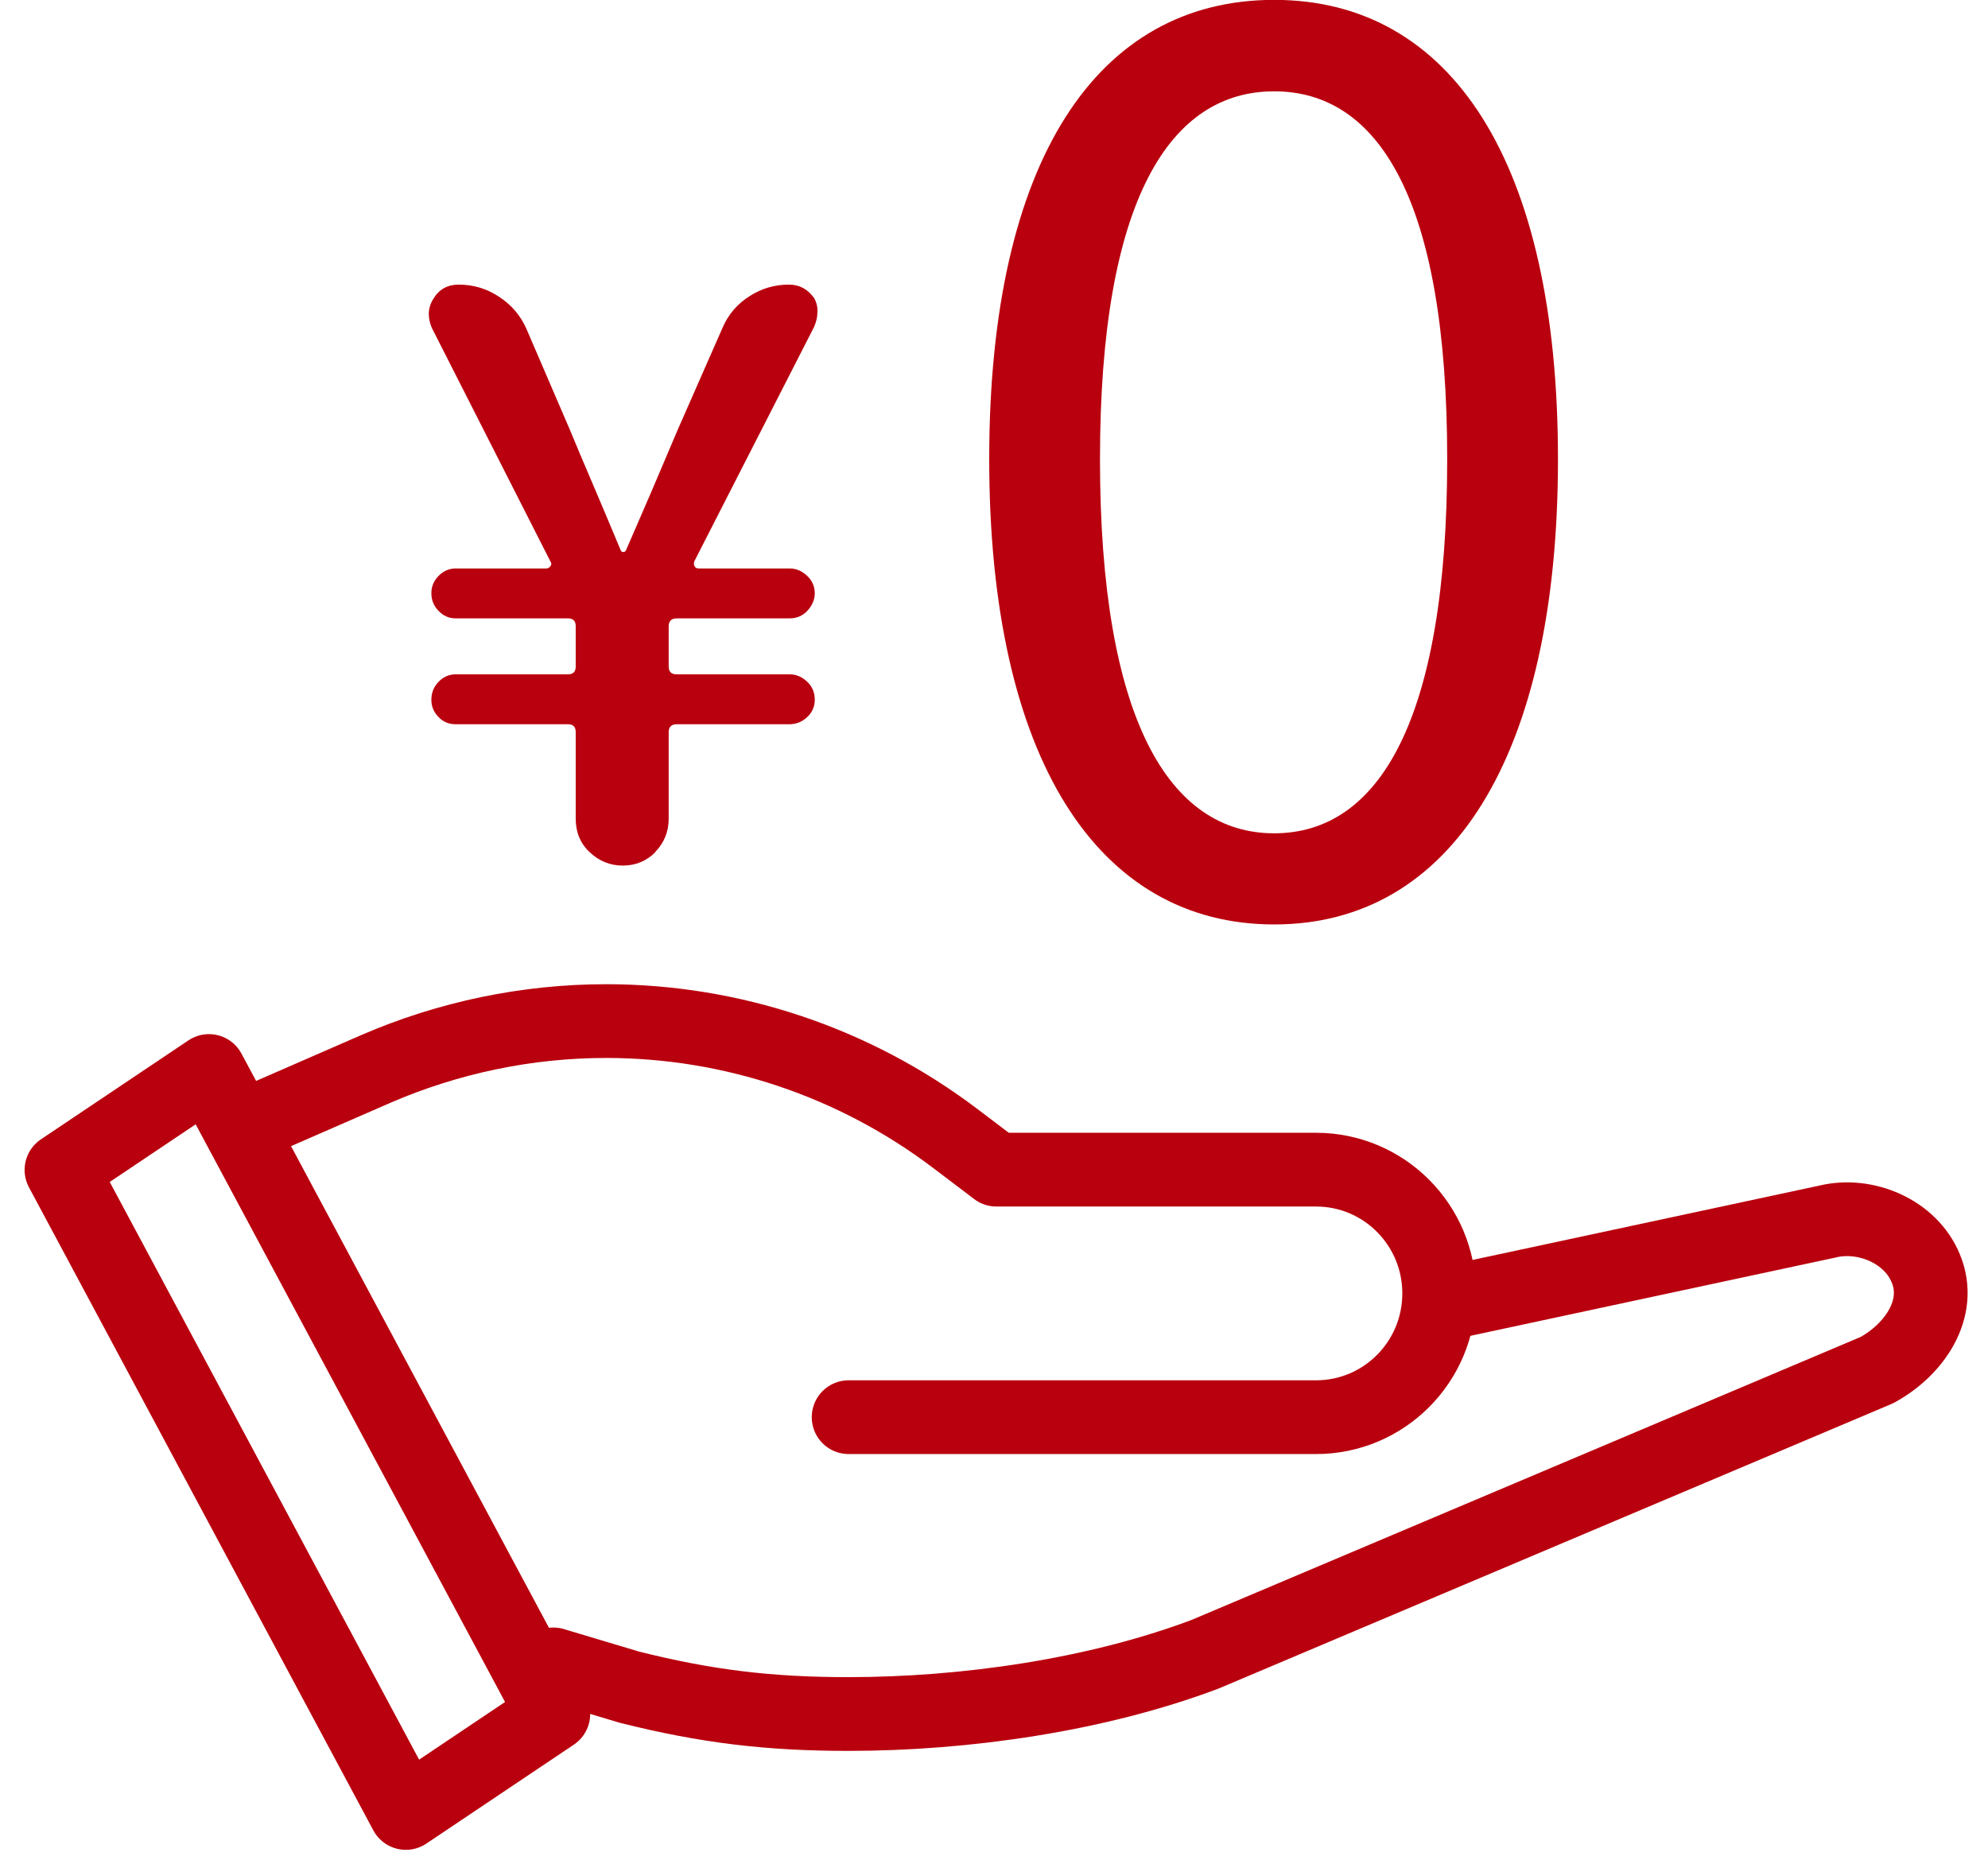 <svg width="64" height="60" viewBox="0 0 64 60" fill="none" xmlns="http://www.w3.org/2000/svg">
<path d="M46.443 41.981L58.831 39.325C60.041 39.028 61.51 39.632 62 40.839C62.536 42.139 61.621 43.458 60.42 44.108L38.793 53.255C35.292 54.574 31.061 55.178 27.31 55.178C24.761 55.178 22.737 54.936 20.262 54.314L17.814 53.581" stroke="#B9000E" stroke-width="2.374" stroke-linecap="round" stroke-linejoin="round"/>
<path d="M17.813 55.178L13.065 58.363L1.979 37.663L6.727 34.478L17.813 55.178Z" stroke="#B9000E" stroke-width="2.374" stroke-linecap="round" stroke-linejoin="round"/>
<path d="M27.32 45.622L42.369 45.622C44.558 45.622 46.332 43.839 46.332 41.638C46.332 39.437 44.558 37.654 42.369 37.654L32.078 37.654L30.729 36.632C27.495 34.19 23.56 32.871 19.514 32.871C16.964 32.871 14.433 33.401 12.095 34.413L8.326 36.057" stroke="#B9000E" stroke-width="2.374" stroke-linecap="round" stroke-linejoin="round"/>
<path d="M31.846 14.781C31.846 5.15 35.329 -0.004 41.02 -0.004C46.71 -0.004 50.156 5.197 50.156 14.781C50.156 24.365 46.71 29.76 41.02 29.76C35.329 29.76 31.846 24.402 31.846 14.781ZM46.59 14.781C46.59 6.358 44.345 2.94 41.02 2.94C37.694 2.94 35.412 6.367 35.412 14.781C35.412 23.194 37.657 26.826 41.02 26.826C44.382 26.826 46.59 23.204 46.59 14.781Z" fill="#B9000E"/>
<path d="M21.102 27.429C20.816 27.717 20.465 27.865 20.049 27.865C19.634 27.865 19.282 27.717 18.978 27.429C18.673 27.141 18.534 26.779 18.534 26.352L18.534 23.566C18.534 23.398 18.451 23.315 18.285 23.315L14.673 23.315C14.451 23.315 14.266 23.241 14.118 23.083C13.961 22.925 13.887 22.739 13.887 22.526C13.887 22.312 13.961 22.108 14.118 21.95C14.266 21.792 14.46 21.708 14.673 21.708L18.285 21.708C18.451 21.708 18.534 21.625 18.534 21.458L18.534 20.157C18.534 19.99 18.451 19.907 18.285 19.907L14.673 19.907C14.451 19.907 14.266 19.823 14.118 19.665C13.961 19.507 13.887 19.312 13.887 19.099C13.887 18.885 13.961 18.699 14.118 18.542C14.266 18.384 14.46 18.3 14.673 18.3L17.592 18.3C17.638 18.3 17.684 18.272 17.721 18.226C17.758 18.179 17.758 18.124 17.721 18.077L13.906 10.564C13.841 10.416 13.804 10.258 13.804 10.1C13.804 9.933 13.86 9.766 13.952 9.617C14.137 9.311 14.414 9.162 14.765 9.162C15.236 9.162 15.68 9.292 16.077 9.561C16.474 9.821 16.77 10.174 16.954 10.601L18.349 13.842C18.516 14.251 18.784 14.883 19.153 15.746C19.523 16.61 19.791 17.26 19.975 17.697C19.994 17.752 20.021 17.771 20.068 17.771C20.114 17.771 20.142 17.743 20.16 17.697C20.326 17.306 20.604 16.684 20.973 15.821C21.343 14.957 21.62 14.297 21.814 13.842L23.264 10.546C23.449 10.118 23.735 9.784 24.133 9.533C24.52 9.283 24.945 9.162 25.398 9.162C25.74 9.162 26.008 9.311 26.211 9.598C26.294 9.747 26.331 9.914 26.313 10.081C26.313 10.221 26.276 10.36 26.211 10.518L22.349 18.077C22.331 18.133 22.34 18.179 22.359 18.226C22.387 18.282 22.433 18.3 22.497 18.3L25.417 18.3C25.638 18.3 25.823 18.384 25.989 18.542C26.156 18.699 26.23 18.895 26.23 19.099C26.23 19.303 26.146 19.498 25.989 19.665C25.832 19.832 25.638 19.907 25.417 19.907L21.786 19.907C21.62 19.907 21.527 19.99 21.527 20.157L21.527 21.458C21.527 21.625 21.61 21.708 21.786 21.708L25.417 21.708C25.638 21.708 25.823 21.792 25.989 21.95C26.156 22.108 26.23 22.303 26.23 22.526C26.23 22.748 26.146 22.934 25.989 23.083C25.832 23.231 25.638 23.315 25.417 23.315L21.786 23.315C21.62 23.315 21.527 23.398 21.527 23.566L21.527 26.352C21.527 26.779 21.38 27.132 21.093 27.429L21.102 27.429Z" fill="#B9000E"/>
</svg>
